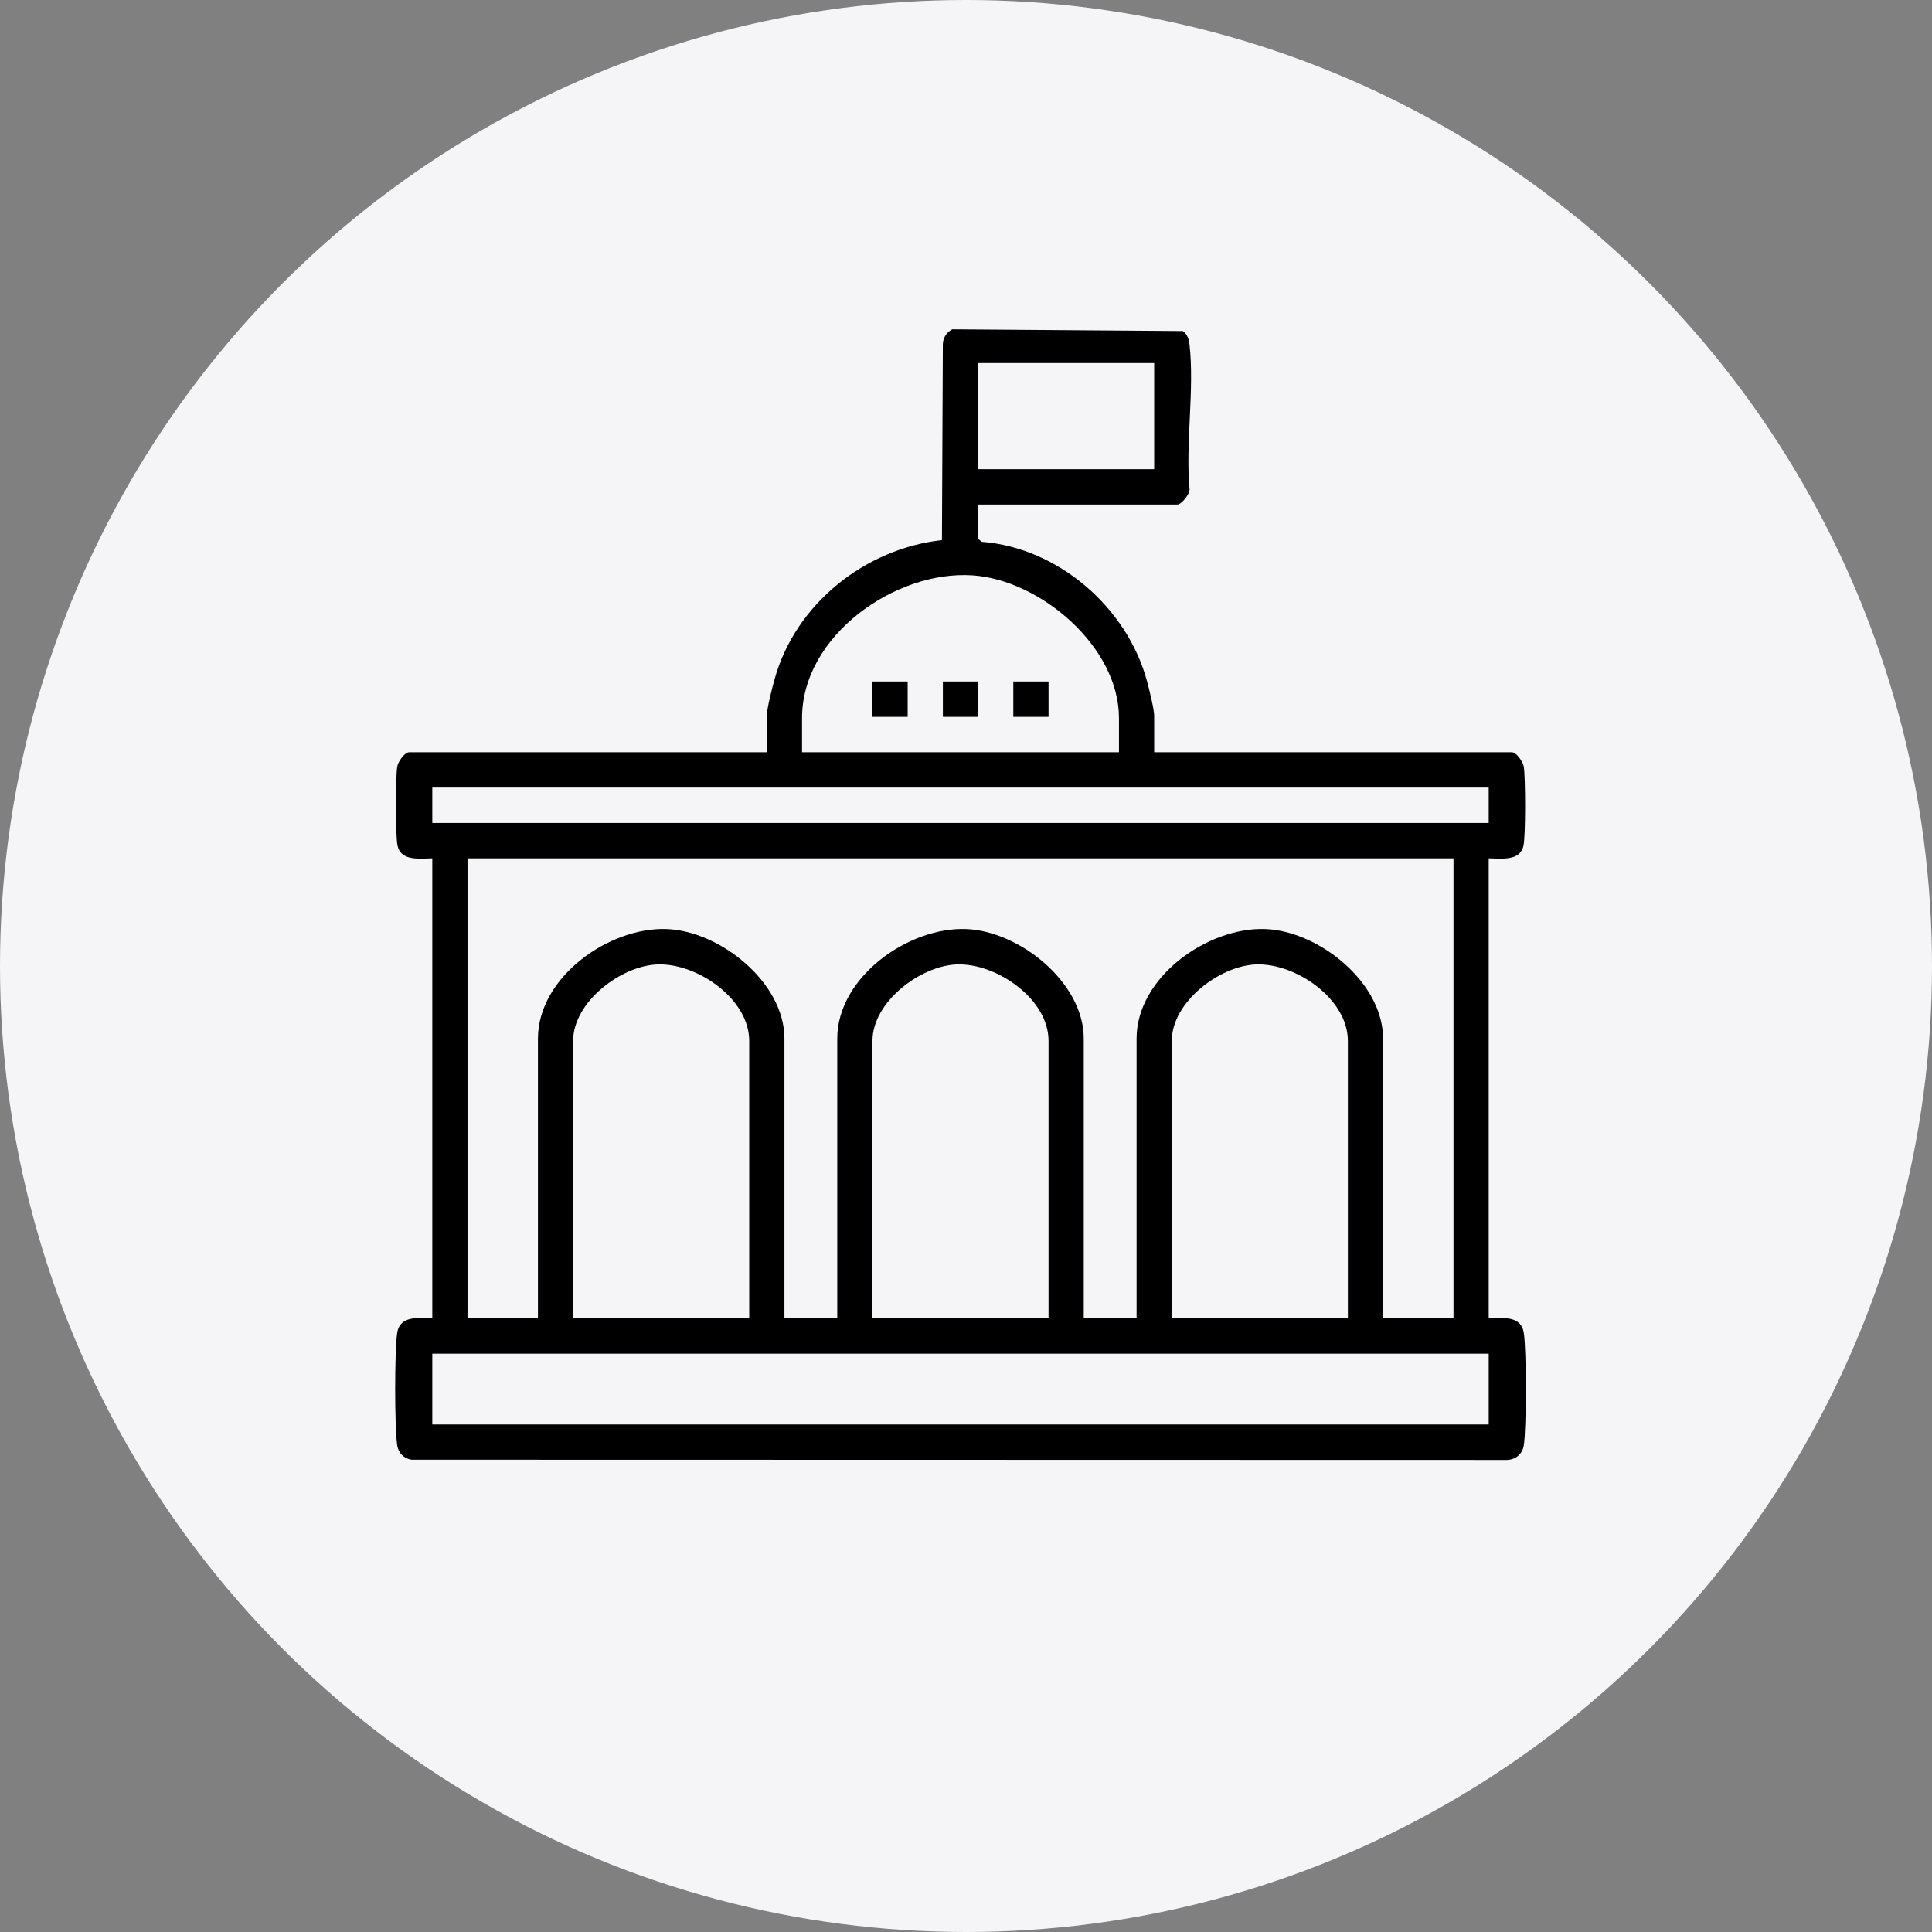 <?xml version="1.0" encoding="UTF-8"?> <svg xmlns="http://www.w3.org/2000/svg" width="176" height="176" viewBox="0 0 176 176" fill="none"><rect x="0" y="0" width="176" height="176" fill="#808080" stroke="none"/><circle cx="88" cy="88" r="88" fill="#F5F5F8"></circle><g clip-path="url(#clip0_1134_21)"><path d="M138.814 121.417C138.563 119.801 136.855 120.081 135.618 120.096V78.195C136.745 78.201 138.463 78.483 138.784 77.045C138.986 76.135 138.97 70.851 138.814 69.847C138.744 69.396 138.142 68.526 137.723 68.526H105.143V65.202C105.143 64.604 104.672 62.727 104.485 62.038C102.671 55.331 96.385 49.891 89.438 49.357L89.103 49.087V45.964H107.248C107.629 45.964 108.475 44.953 108.357 44.458C107.992 40.322 108.828 35.393 108.357 31.356C108.297 30.85 108.164 30.469 107.745 30.157L86.75 30C86.232 30.27 85.908 30.765 85.891 31.356L85.809 49.202C78.814 49.977 72.466 55.005 70.56 61.88C70.357 62.612 69.856 64.556 69.856 65.202V68.526H37.276C36.859 68.526 36.255 69.396 36.185 69.847C36.029 70.851 36.014 76.135 36.217 77.045C36.536 78.483 38.256 78.201 39.381 78.195V120.096C38.146 120.081 36.438 119.801 36.185 121.417C35.938 123.002 35.938 130.081 36.185 131.666C36.293 132.361 36.792 132.867 37.488 132.976L137.132 132.998C137.978 133.034 138.682 132.525 138.814 131.666C139.061 130.087 139.061 122.998 138.814 121.417ZM89.103 33.072H105.143V42.741H89.103V33.072ZM73.064 65.404C73.064 57.912 81.555 51.939 88.6 52.413C94.781 52.83 101.935 58.913 101.935 65.404V68.526H73.064V65.404ZM39.381 71.749H135.618V74.972H39.381V71.749ZM115.28 84.633C110.025 84.432 103.539 89.013 103.539 94.613V120.096H98.727V94.613C98.727 89.49 92.861 84.819 88.013 84.633C82.758 84.432 76.272 89.013 76.272 94.613V120.096H71.46V94.613C71.46 89.49 65.594 84.819 60.745 84.633C55.491 84.432 49.005 89.013 49.005 94.613V120.096H42.589V78.195H132.41V120.096H125.994V94.613C125.994 89.49 120.128 84.819 115.28 84.633ZM122.787 94.814V120.096H106.747V94.814C106.747 91.279 111.108 87.963 114.458 87.856C118.051 87.742 122.787 90.985 122.787 94.814ZM95.519 94.814V120.096H79.48V94.814C79.48 91.279 83.841 87.963 87.191 87.856C90.784 87.742 95.519 90.985 95.519 94.814ZM68.252 94.814V120.096H52.212V94.814C52.212 91.279 56.573 87.963 59.923 87.856C63.516 87.742 68.252 90.985 68.252 94.814ZM135.618 129.765H39.381V123.319H135.618V129.765Z" fill="black"></path><path d="M82.686 62.08H79.478V65.303H82.686V62.08Z" fill="black"></path><path d="M89.102 62.08H85.894V65.303H89.102V62.08Z" fill="black"></path><path d="M95.519 62.08H92.311V65.303H95.519V62.08Z" fill="black"></path></g><defs><clipPath id="clip0_1134_21"><rect width="103" height="103" fill="white" transform="translate(36 30)"></rect></clipPath></defs></svg> 